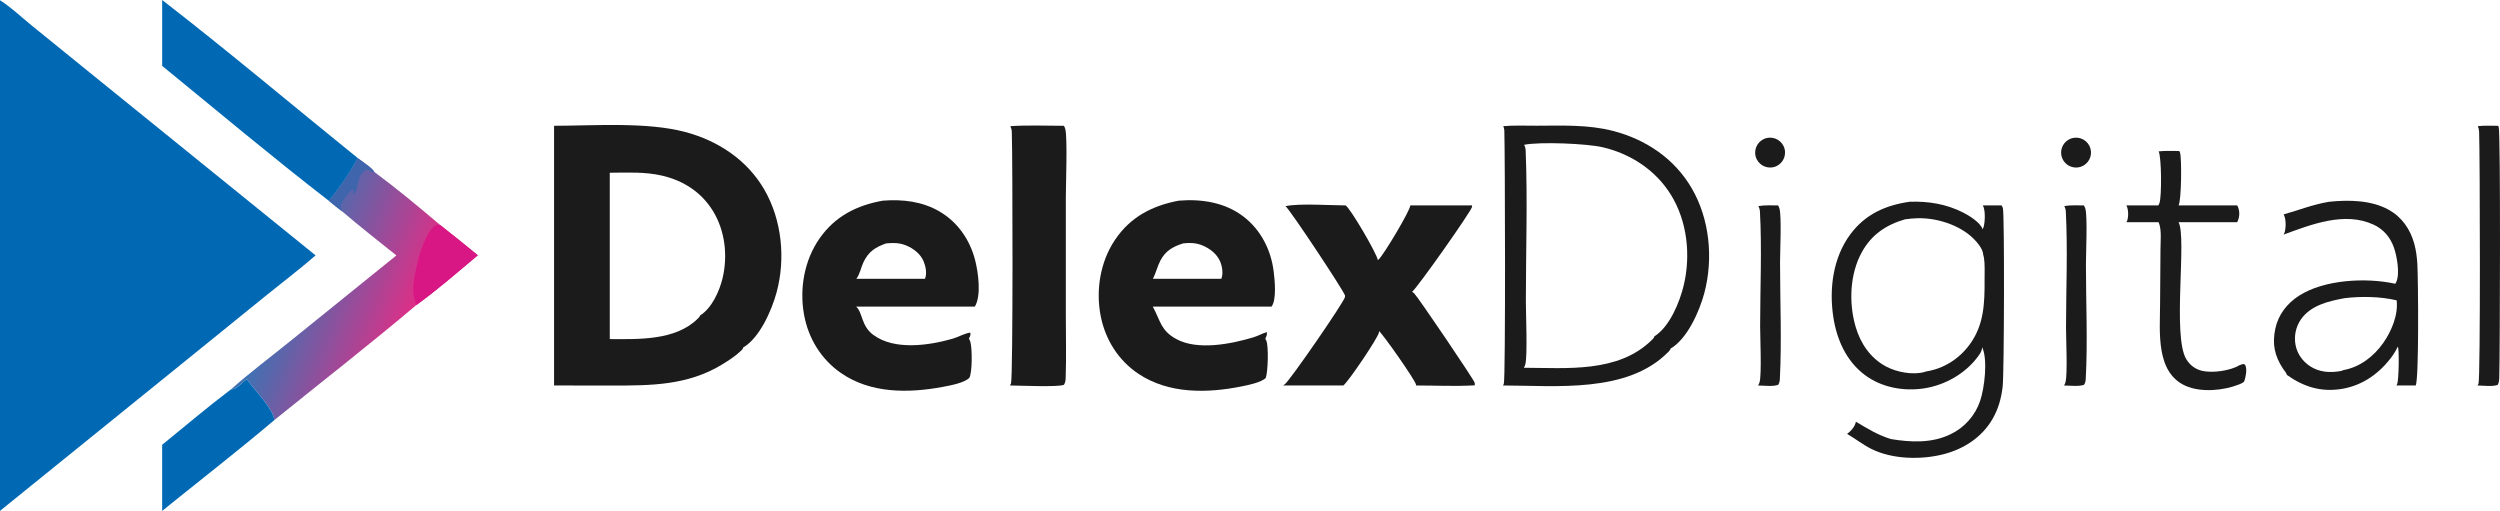 <svg xmlns="http://www.w3.org/2000/svg" xmlns:xlink="http://www.w3.org/1999/xlink" viewBox="139.49 139.36 2281.64 466.27">
	<path fill="#0169B4" d="M139.49 139.613C149.54 145.851 159.192 155.148 168.412 162.625L228.715 211.517L427.514 372.432C413.515 384.663 398.478 396.039 384.013 407.737L300.058 475.728L139.49 605.602L139.49 139.613Z"/>
	<path fill="#1B1B1B" d="M645.164 254.164C681.565 254.088 729.851 250.501 764.763 259.791C794.79 267.781 821.409 285.268 837.15 312.575C853.156 340.342 856.567 375.605 848.203 406.376C843.851 422.39 832.818 447.831 817.711 456.52C817.475 457.846 816.895 458.361 815.955 459.291C810.987 464.203 804.422 468.408 798.453 472.04C766.951 491.206 733.609 491.237 698.092 491.231L645.164 491.168L645.164 254.164ZM696 448.832C722.336 448.931 755.785 450.259 776.055 430.415C776.918 429.57 778.122 428.507 778.387 427.288C789.12 420.65 796.141 405.045 798.95 393.228C803.817 372.748 801.282 349.938 790.144 331.871C779.524 314.645 763.251 304.237 743.74 299.652C728.221 296.004 711.84 296.933 696 297L696 448.832Z"/>
	<path fill="#1B1B1B" d="M1511.47 254.499C1521.5 253.646 1531.92 254.121 1542.01 254.091C1565.32 254.024 1588.91 252.955 1611.69 258.861C1641.64 266.628 1667.56 284.038 1683.34 310.983C1699.9 339.28 1703.3 375.396 1694.93 406.895C1690.59 423.21 1679.47 448.605 1664.17 457.502C1663.82 458.779 1662.85 459.775 1661.93 460.7C1624.69 498.454 1559.64 491.285 1511.16 491.168C1511.47 490.704 1511.72 490.244 1511.94 489.726C1513.66 485.571 1513.07 277.33 1512.42 258.386C1512.37 257.017 1511.97 255.761 1511.47 254.499ZM1530.25 475C1569.48 475.139 1616.23 479.821 1646.83 449.844C1647.84 448.852 1649.11 447.741 1649.39 446.297C1663.29 437.727 1672.56 414.881 1676.16 399.725C1682.7 372.252 1679.42 341.308 1664.42 317.071C1650.52 294.6 1627.68 279.673 1602.14 273.736C1587.67 270.372 1545.08 268.6 1530.46 271.499C1531.53 273.432 1531.82 275.007 1531.91 277.189C1533.71 322.676 1532.08 368.857 1532.07 414.408C1532.06 424.506 1533.71 464.385 1531.57 471.957C1531.27 473.025 1530.82 474.048 1530.25 475Z"/>
	<path fill="#1B1B1B" d="M1882.23 323.5C1899.28 322.874 1915.61 325.498 1930.94 333.23C1936.59 336.08 1946.9 342.367 1948.97 348.622C1949.36 347.853 1949.68 347.072 1949.91 346.237C1951.19 341.419 1951.58 331.101 1949.16 326.832L1966.25 326.832C1966.74 327.614 1967.21 328.463 1967.45 329.361C1968.98 335.196 1968.63 479.999 1967.23 492.2C1966.03 502.661 1963.27 512.671 1957.95 521.816C1948.29 538.419 1931.99 549.014 1913.64 553.812C1893.13 559.177 1866.6 558.685 1847.36 549.059C1839.52 545.136 1832.8 539.731 1825.27 535.349C1828.96 532.57 1832.33 528.881 1833.3 524.235C1844.08 530.647 1853.08 536.312 1865.21 540.069C1883.42 543.092 1902.58 543.959 1919.63 535.703C1932.46 529.594 1942.24 518.524 1946.73 505.046C1950.56 493.824 1953.91 467.297 1948.46 456.173C1948.48 459.675 1946.57 462.174 1944.58 464.88C1933.12 480.419 1914.37 490.99 1895.38 493.835C1876.73 496.63 1856.91 493.057 1841.59 481.696C1824.47 468.99 1815.71 449.078 1812.63 428.444C1808.79 402.746 1812.39 374.522 1828.2 353.219C1841.8 334.884 1860.21 326.71 1882.23 323.5ZM1897.22 478.386C1913.4 475.888 1927.42 466.978 1937.09 453.812C1950.31 435.816 1950.84 415.926 1950.73 394.527C1950.69 388.141 1951.14 380.857 1950.15 374.553C1949.99 373.502 1949.73 372.478 1949.42 371.46C1949.28 366.559 1943.49 359.842 1940.02 356.544C1927.31 344.443 1906.75 338.054 1889.43 338.532C1885.71 338.635 1881.92 338.95 1878.23 339.5C1860.92 344.505 1847.65 353.374 1838.76 369.415C1827.64 389.467 1826.7 415.994 1833.07 437.7C1837.52 452.86 1846.54 466.198 1860.67 473.776C1870.5 479.05 1885.23 481.858 1896.15 478.809C1896.48 478.715 1896.92 478.515 1897.22 478.386Z"/>
	<path fill="#1B1B1B" d="M1215.23 322.5C1236.19 320.759 1257.67 324.085 1274.69 337.265C1290.25 349.315 1299.41 367.41 1301.87 386.772C1302.86 394.503 1304.78 412.963 1299.97 419.168L1191.56 419.168C1198.6 431.816 1198.54 440.843 1213 448.766C1232.45 459.426 1263.12 453.329 1283.37 447.228C1287.65 445.941 1291.43 443.697 1295.67 442.461C1296.06 445.079 1295.29 446.099 1294.25 448.492C1294.59 449.044 1294.92 449.607 1295.18 450.201C1297.45 455.273 1296.7 479.236 1294.66 484.313C1290.62 488.389 1278.55 490.814 1273.04 491.932C1241.46 498.332 1206.23 499.059 1178.42 480.465C1160.21 468.284 1148.36 449.453 1144.1 428.066C1139.39 404.333 1143.56 378.265 1157.22 358.076C1171.29 337.269 1191.12 327.076 1215.23 322.5ZM1191.68 393.832L1226.75 393.832L1254.11 393.832C1256.05 389.185 1255 382.739 1253.13 378.175C1250.27 371.162 1243.57 366.065 1236.72 363.274C1231 360.947 1225.31 360.762 1219.23 361.499C1209.95 364.447 1203.17 368.24 1198.51 377.222C1195.72 382.577 1194.43 388.559 1191.68 393.832Z"/>
	<path fill="#1B1B1B" d="M945.192 322.498C963.07 321.093 981.069 323.116 996.814 332.29C1013.49 342.009 1024.67 358.157 1029.43 376.723C1032.25 387.758 1035.32 408.873 1029.21 419.168L920.848 419.168C926.968 424.722 925.341 436.718 936.433 444.95C955.74 459.279 986.944 454.742 1008.72 448.544C1014.14 447.001 1019.58 443.669 1025.06 442.887C1025.53 445.346 1024.77 446.237 1023.76 448.484C1024.31 449.363 1024.78 450.267 1025.08 451.263C1026.83 457.124 1026.93 479.319 1024.16 484.204C1019.54 488.913 1006.09 491.309 999.708 492.489C968.488 498.268 934.17 498.595 907.015 479.807C888.794 467.201 877.144 448.015 873.262 426.301C869.015 402.55 873.59 376.806 887.508 356.895C901.619 336.709 921.474 326.715 945.192 322.498ZM920.979 393.832L956.75 393.832L983.674 393.832C985.637 389.055 984.393 382.608 982.471 377.934C979.623 371.008 972.986 365.982 966.192 363.26C960.259 360.882 954.516 360.852 948.237 361.498C938.373 364.968 932.259 368.883 927.572 378.574C925.403 383.057 924.081 390.241 920.979 393.832Z"/>
	<path fill="#1B1B1B" d="M1312.71 327.498C1325.43 324.801 1353.54 326.783 1367.63 326.832C1372.59 330.556 1396.02 370.706 1396.98 376.717C1397.33 376.461 1397.43 376.4 1397.73 376.131C1402.27 372.029 1426.34 331.895 1426.61 326.832L1482.95 326.832C1483 327.236 1483.04 327.682 1482.98 328.087C1482.29 332.257 1432.62 402.558 1428.27 405.627C1428.9 406.008 1429.5 406.429 1430.04 406.939C1433.48 410.213 1484.3 485.259 1485.37 488.65C1485.55 489.233 1485.42 490.393 1485.44 491.041C1467.77 492.079 1449.52 491.172 1431.78 491.168C1431.8 490.935 1431.84 490.56 1431.8 490.309C1431.11 486.249 1401.47 444.069 1398.02 441.491C1398.05 441.913 1398.11 442.254 1398.04 442.668C1397.32 447.501 1369.99 487.883 1365.49 491.168L1310.43 491.168C1311.01 490.819 1311.57 490.463 1312.1 490.045C1317.18 486.087 1366.58 414.395 1367.01 410.372C1367.05 409.942 1367.08 409.48 1367.01 409.053C1366.37 405.495 1317.07 330.999 1312.71 327.498Z"/>
	<defs>
		<linearGradient id="gradient_0" gradientUnits="userSpaceOnUse" x1="508.373" y1="437.151" x2="401.833" y2="393.696">
			<stop offset="0" stop-color="#DB3087"/>
			<stop offset="1" stop-color="#4071B2"/>
		</linearGradient>
	</defs>
	<path fill="url(#gradient_0)" d="M465.921 283.585C469.439 286.434 479.327 292.628 481.098 296.275C501.586 311.418 521.65 328.119 541.085 344.607C552.692 353.724 564.196 362.971 575.594 372.346C557.298 387.577 538.672 403.971 519.351 417.842C476.982 453.704 432.946 487.907 389.783 522.827C389.535 512.791 370.581 494.208 364.722 485.393C360.722 488.226 355.336 495.013 350.284 494.716C367.642 479.281 386.56 465.114 404.626 450.492L501.24 372.477C484.784 359.225 468.003 346.248 451.982 332.476C447.798 329.427 443.809 325.984 439.758 322.751C449.271 310.374 458.886 297.572 465.921 283.585Z"/>
	<path fill="#D81684" d="M541.085 344.607C552.692 353.724 564.196 362.971 575.594 372.346C557.298 387.577 538.672 403.971 519.351 417.842C518.163 413.852 516.914 409.822 516.736 405.637C516.145 391.735 524.293 357.888 534.204 347.473C536.861 344.681 537.383 344.758 541.085 344.607Z"/>
	<path fill="#3F65AD" d="M465.921 283.585C469.439 286.434 479.327 292.628 481.098 296.275C475.486 296.637 475.425 290.95 470.147 297.022C464.893 303.067 467.251 311.288 462.004 317.36C461.825 315.467 461.835 313.649 461.895 311.752C457.738 314.278 451.429 322.819 450.321 327.498C449.992 328.886 451.371 331.229 451.982 332.476C447.798 329.427 443.809 325.984 439.758 322.751C449.271 310.374 458.886 297.572 465.921 283.585Z"/>
	<path fill="#1B1B1B" d="M2265.22 323.5C2282.97 321.674 2303.55 321.939 2319.51 330.776C2331.51 337.424 2339.2 348.508 2342.83 361.597C2344.58 367.905 2345.4 374.439 2345.74 380.966C2346.44 394.162 2347.3 485.61 2344.17 491.168L2326.58 491.168C2326.84 490.79 2327.07 490.419 2327.25 489.996C2328.77 486.503 2329.26 459.137 2327.96 455.525C2326.59 458.452 2325.06 461.196 2323.17 463.829C2311.91 479.587 2296.07 491.159 2276.69 494.302C2257.81 497.363 2241.91 492.445 2226.6 481.5C2226.36 479.807 2224.05 477.313 2223.08 475.833C2215.33 464.073 2213.14 453.185 2216.06 439.374C2218.77 426.515 2226.77 416.272 2237.72 409.24C2260.77 394.434 2299 392.483 2325.57 398.337C2325.87 397.845 2326.15 397.357 2326.4 396.839C2330.04 389.276 2326.99 372.736 2324.2 364.994C2320.9 355.823 2314.79 348.595 2305.9 344.453C2279.37 332.089 2248.87 344.237 2223.59 353.476C2224.08 352.698 2224.47 351.881 2224.7 350.989C2225.83 346.531 2225.94 339.119 2223.68 335.039C2237.95 331.04 2250.35 325.952 2265.22 323.5ZM2278.21 477.113C2293.29 474.474 2305.95 464.616 2314.63 452.278C2322.06 441.706 2328.41 426.632 2326.8 413.464C2312.24 409.956 2294.08 409.665 2279.24 411.5C2264.68 414.193 2248.42 417.937 2239.42 430.879C2234.74 437.697 2232.99 446.103 2234.54 454.226C2236.04 462.13 2240.83 468.935 2247.47 473.396C2256.01 479.135 2266.09 479.822 2276.03 477.936C2276.8 477.789 2277.51 477.479 2278.21 477.113Z"/>
	<path fill="#1B1B1B" d="M1061.62 254.498C1077.78 253.451 1094.29 254.14 1110.5 254.164C1111.1 255.154 1111.51 256.203 1111.78 257.327C1113.83 265.6 1112.22 307.776 1112.22 319.896L1112.23 427.556C1112.22 446.415 1112.73 465.406 1112.09 484.243C1112.01 486.663 1111.78 488.375 1110.55 490.503C1106.28 492.853 1069.49 491.221 1061.25 491.168C1061.61 490.573 1061.93 489.985 1062.18 489.34C1064.1 484.502 1063.7 280.474 1062.91 259.889C1062.84 257.899 1062.44 256.312 1061.62 254.498Z"/>
	<path fill="#0169B4" d="M287.49 139.362C347.874 186.096 406.533 235.556 465.921 283.585C458.886 297.572 449.271 310.374 439.758 322.751C388.209 282.891 337.939 240.757 287.49 199.477L287.49 139.362Z"/>
	<path fill="#1B1B1B" d="M2109.62 277.5C2115.71 276.821 2122.2 277.205 2128.34 277.164C2128.66 277.638 2128.99 278.169 2129.15 278.725C2130.69 284.122 2130.46 322.109 2127.76 326.832L2181.25 326.832C2181.74 327.627 2182.13 328.447 2182.41 329.34C2183.73 333.654 2183.32 338.189 2181.25 342.168L2127.76 342.168C2135.48 356.266 2122.05 445.503 2134.69 466.938C2138 472.555 2142.96 476.337 2149.33 477.824C2158.65 480.001 2175.19 477.735 2183.26 472.697L2186.85 471.51C2187.61 471.825 2188.24 471.883 2188.63 472.639C2190.6 476.49 2188.99 483.424 2187.74 487.375C2186.82 488.725 2184.34 489.677 2182.86 490.263C2168.8 495.848 2148.35 497.786 2134.19 491.495C2106.7 479.288 2110.81 441.938 2110.9 417.43L2111.27 366.337C2111.3 359.537 2112.43 349.056 2109.78 342.802C2109.69 342.589 2109.59 342.379 2109.5 342.168L2080.16 342.168C2080.5 341.639 2080.73 341.242 2080.93 340.646C2082.18 336.955 2082.06 330.238 2080.16 326.832L2109.33 326.832C2109.73 326.174 2110.02 325.539 2110.29 324.813C2112.5 318.668 2112.25 283.312 2109.62 277.5Z"/>
	<path fill="#0169B4" d="M364.722 485.393C370.581 494.208 389.535 512.791 389.783 522.827C356.343 551.116 321.546 578.079 287.481 605.633L287.487 545.296C308.304 528.382 328.873 510.874 350.284 494.716C355.336 495.013 360.722 488.226 364.722 485.393Z"/>
	<path fill="#1B1B1B" d="M2400.91 254.5C2406.88 253.787 2413.31 254.204 2419.34 254.164C2419.52 254.449 2419.81 254.854 2419.94 255.191C2421.75 259.819 2421.14 464.058 2420.43 485.054C2420.36 487.052 2419.99 488.66 2419.21 490.501C2415.02 492.496 2405.43 491.208 2400.58 491.168C2400.94 490.631 2401.29 490.067 2401.52 489.459C2403.35 484.687 2402.85 279.852 2402.07 259.563C2402 257.73 2401.6 256.191 2400.91 254.5Z"/>
	<path fill="#1B1B1B" d="M2023.46 327.499C2029.16 326.364 2035.53 326.848 2041.33 326.832C2041.93 327.779 2042.42 328.748 2042.72 329.831C2044.76 337.159 2043.22 371.454 2043.22 381.082C2043.25 415.091 2044.91 451.739 2043.04 485.472C2042.94 487.396 2042.52 488.829 2041.55 490.501C2036.9 492.365 2028.39 491.209 2023.25 491.168C2023.82 490.217 2024.29 489.246 2024.57 488.171C2026.58 480.626 2025.05 448.473 2025.06 438.817C2025.08 403.647 2026.68 367.663 2024.88 332.574C2024.78 330.645 2024.4 329.198 2023.46 327.499Z"/>
	<path fill="#1B1B1B" d="M1744.21 327.499C1750 326.405 1756.36 326.848 1762.25 326.832C1762.82 327.783 1763.29 328.754 1763.57 329.829C1765.58 337.374 1764.05 369.527 1764.06 379.183C1764.08 414.353 1765.68 450.337 1763.88 485.426C1763.78 487.355 1763.4 488.802 1762.46 490.501C1757.9 492.408 1749.09 491.209 1744 491.168C1744.59 490.221 1745.08 489.252 1745.38 488.169C1747.42 480.841 1745.88 446.546 1745.89 436.918C1745.91 402.909 1747.57 366.261 1745.71 332.528C1745.6 330.604 1745.18 329.171 1744.21 327.499Z"/>
	<path fill="#1B1B1B" d="M1751.71 265.386C1758.98 263.589 1766.34 267.981 1768.2 275.23C1770.06 282.478 1765.74 289.874 1758.51 291.805C1751.18 293.761 1743.67 289.367 1741.78 282.024C1739.89 274.68 1744.35 267.207 1751.71 265.386Z"/>
	<path fill="#1B1B1B" d="M2030.8 265.428C2037.96 263.573 2045.29 267.753 2047.33 274.855C2049.38 281.956 2045.39 289.394 2038.35 291.626C2033.62 293.123 2028.45 291.937 2024.85 288.528C2021.25 285.12 2019.79 280.026 2021.02 275.225C2022.26 270.424 2026.01 266.673 2030.8 265.428Z"/>
</svg>